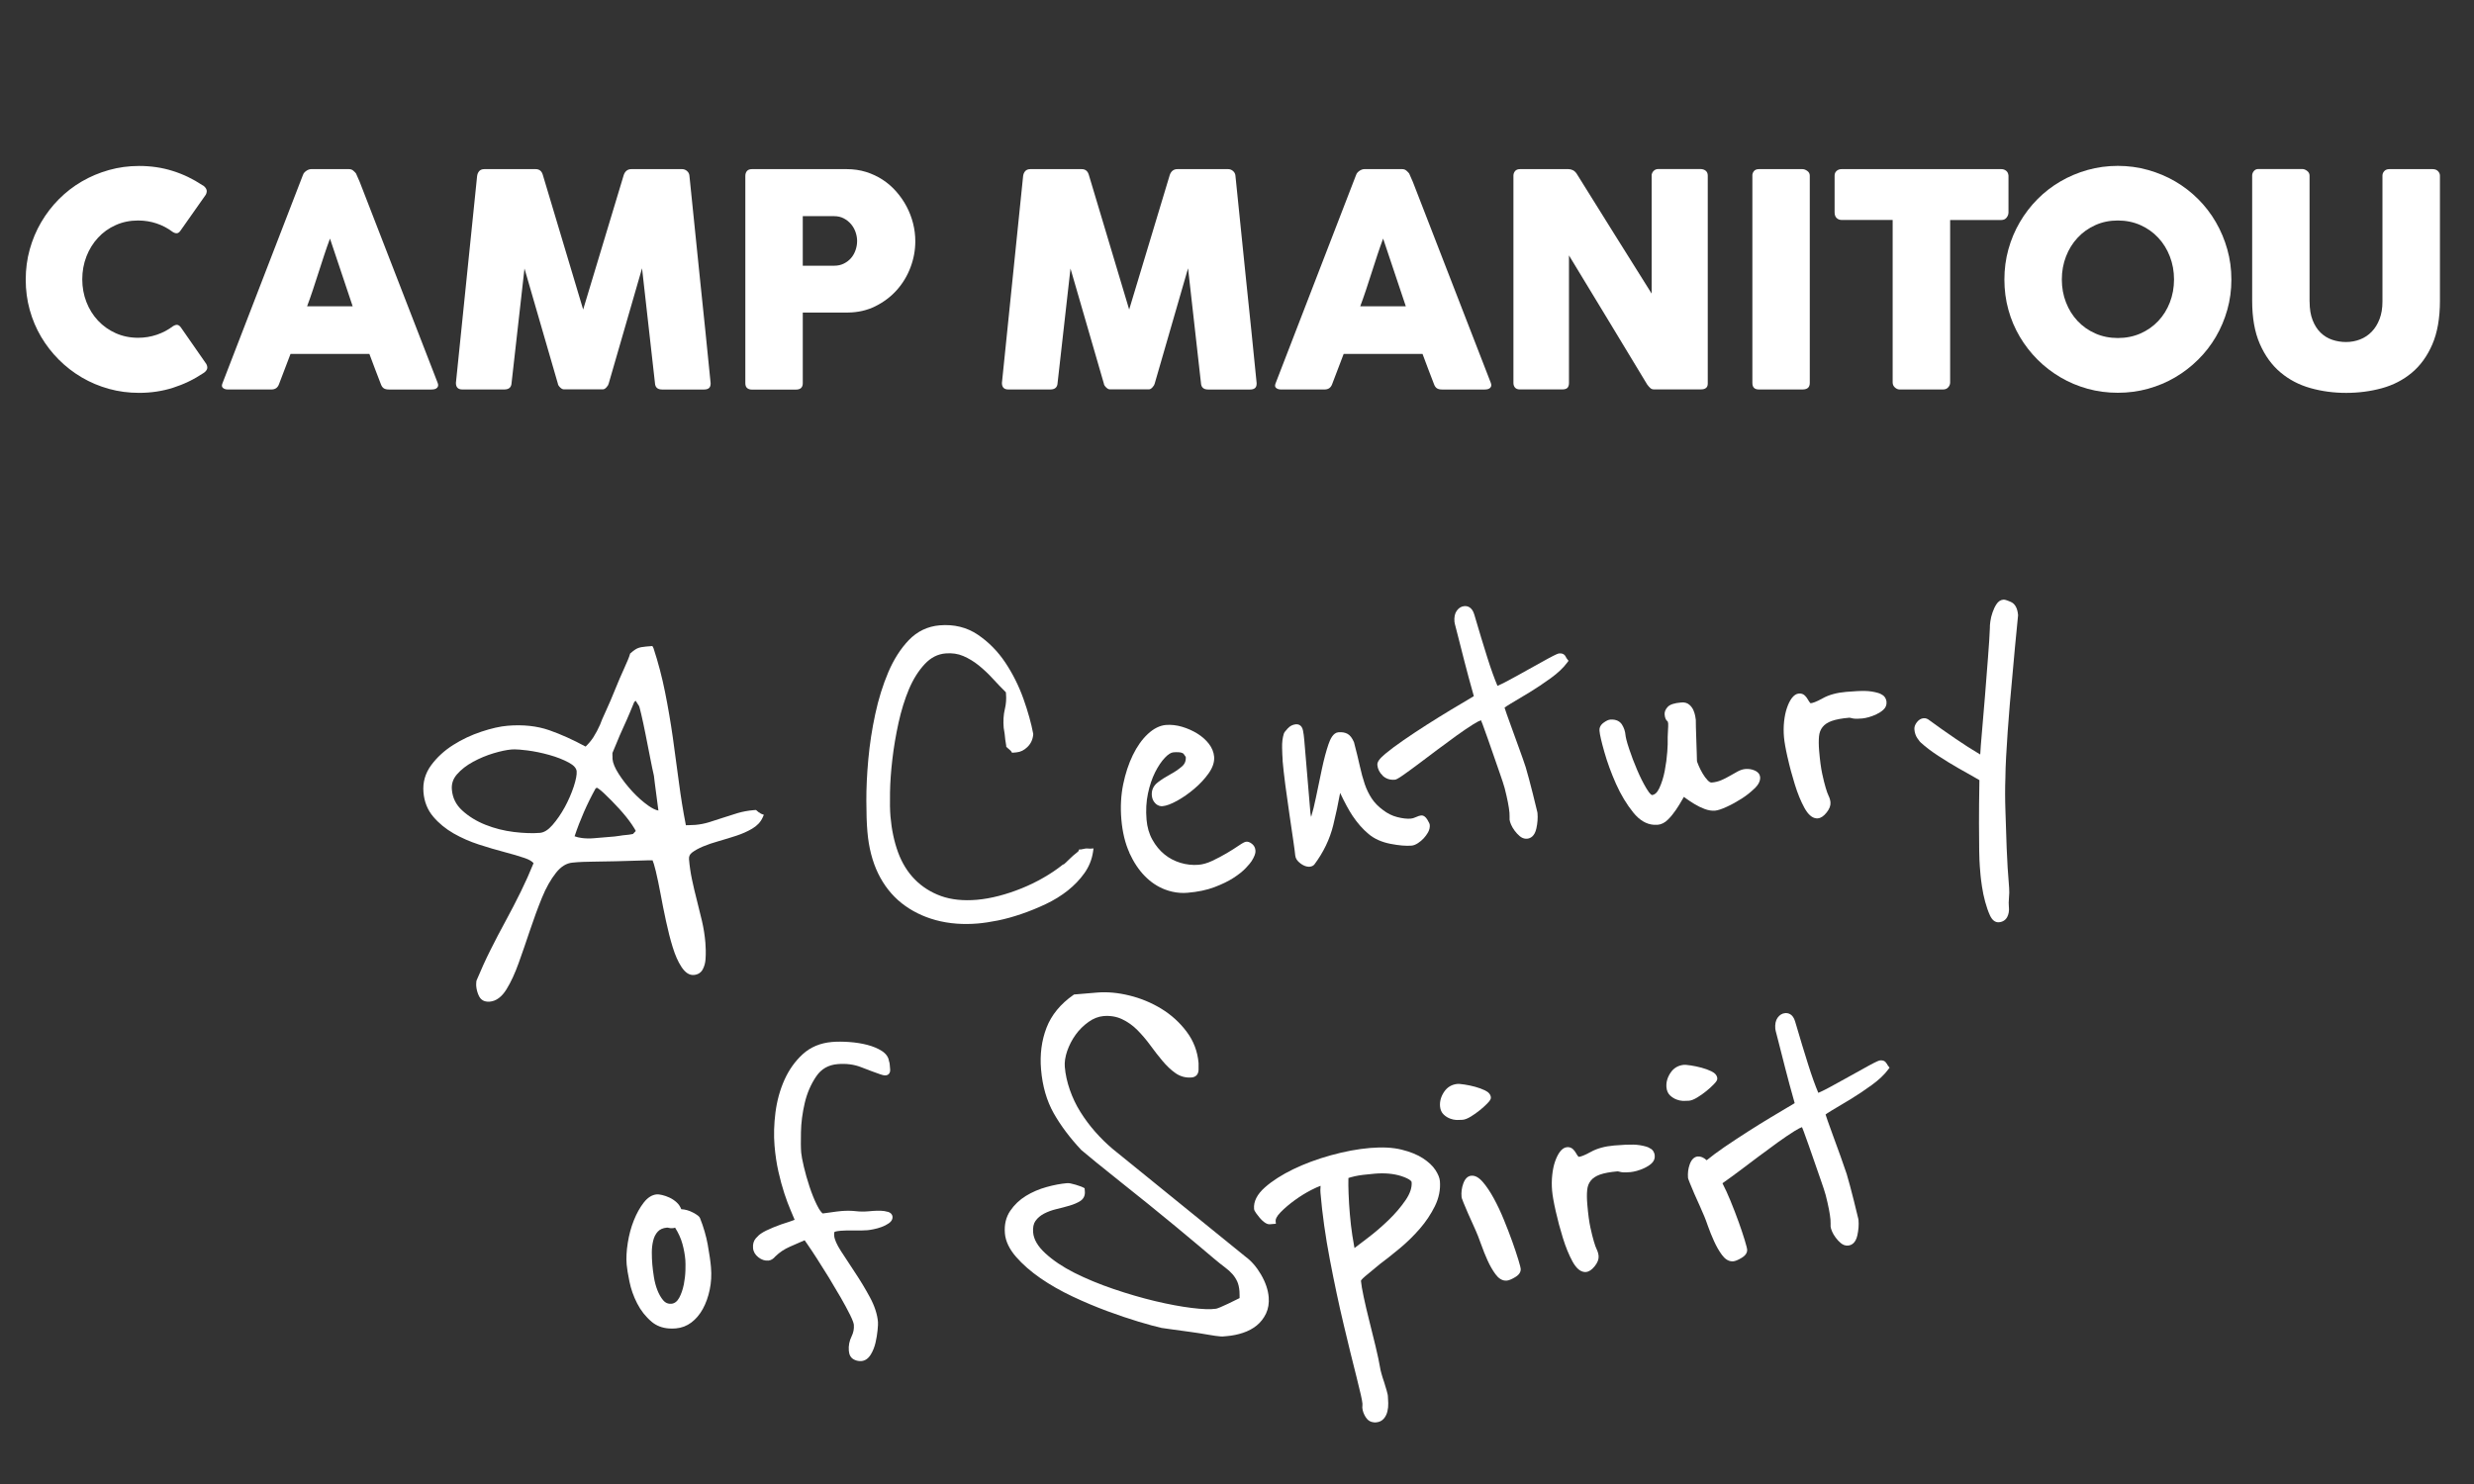 <?xml version="1.0" encoding="UTF-8"?>
<svg xmlns="http://www.w3.org/2000/svg" viewBox="0 0 600 360">
  <rect x="0" y="0" width="600" height="360" fill="#333333" stroke="none"/>
  <defs>
    <style>
      .cls-1 {
        fill: none;
      }

      .cls-2 {
        fill: #fff;
      }
    </style>
  </defs>
  <rect class="cls-1" width="600" height="360"/>
  <path class="cls-2" d="m215.28,293.97c-.49-.15-1.06-.24-1.7-.26-.62-.02-1.22,0-1.78.04l-1.23.1c-1.04.09-2.07.08-3.06-.04-1.08-.12-2.24-.13-3.43-.03-.7.06-1.57.17-2.64.33-.86.13-1.5.22-1.92.26-.28-.22-.76-.75-1.41-2.07-.65-1.31-1.25-2.81-1.79-4.45-.54-1.64-1.01-3.26-1.37-4.82-.36-1.54-.58-2.68-.64-3.4-.09-1.02-.11-2.69-.06-4.97.04-2.28.35-4.66.92-7.1.56-2.39,1.5-4.56,2.79-6.45,1.23-1.81,2.93-2.78,5.19-2.97,2.07-.17,3.98.07,5.68.74,1.86.73,3.38,1.29,4.62,1.72.17.07.37.13.62.19.29.07.54.09.74.08.41-.03.66-.23.79-.39.23-.27.32-.64.28-1.1l-.1-1.13c-.03-.36-.09-.63-.18-.84-.13-.98-.72-1.81-1.76-2.48h0c-.96-.61-2.14-1.1-3.5-1.46-1.33-.34-2.79-.58-4.35-.69-1.56-.11-2.99-.12-4.23-.01-2.8.24-5.18,1.23-7.07,2.95-1.85,1.69-3.35,3.79-4.45,6.25-1.09,2.44-1.82,5.11-2.18,7.94-.35,2.8-.43,5.49-.22,7.99.19,2.28.51,4.41.95,6.35.44,1.93.92,3.7,1.43,5.25.5,1.53,1.01,2.88,1.49,4,.42.98.76,1.78,1.01,2.41-.02,0-.04.01-.06.02-.41.14-.85.3-1.28.46-1.3.39-2.6.85-3.86,1.37-1.31.54-2.26,1.01-2.86,1.42-.45.28-.91.69-1.36,1.22-.53.62-.75,1.41-.67,2.35.07.88.51,1.63,1.28,2.24.76.61,1.59.88,2.45.81.6-.05,1.17-.4,1.69-1.02,1.01-.99,2.19-1.77,3.5-2.34,1.22-.52,2.42-1.05,3.59-1.57.15.2.37.52.7,1,.62.9,1.39,2.05,2.29,3.45.9,1.4,1.87,2.94,2.91,4.63,1.03,1.7,1.99,3.31,2.87,4.84.88,1.53,1.63,2.93,2.24,4.15.76,1.53.91,2.19.93,2.45.08.97-.1,1.88-.54,2.78-.55,1.11-.78,2.29-.68,3.5.08.99.47,1.68,1.14,2.07.43.25.9.39,1.39.43.18.01.35.01.54,0,.91-.08,1.67-.62,2.27-1.61.52-.85.9-1.82,1.14-2.87.23-.99.39-1.98.49-2.96.1-1,.13-1.65.1-2.04-.16-1.86-.81-3.87-1.95-5.98-1.1-2.04-2.3-4.03-3.57-5.94-1.26-1.88-2.42-3.65-3.48-5.31-1-1.56-1.55-2.81-1.62-3.71-.06-.69.07-.89.07-.89.02-.02.3-.2,1.52-.3.4-.03.88-.06,1.45-.07.57-.01,1.18-.01,1.82,0,.66.02,1.27.02,1.83,0,.57-.01,1.02-.03,1.38-.06.36-.03.86-.11,1.5-.24.64-.12,1.28-.31,1.92-.54.65-.24,1.23-.53,1.73-.88.83-.58.97-1.19.93-1.61-.04-.39-.26-.92-1.14-1.2Z"/>
  <path class="cls-2" d="m348.11,283.82h0c-.65-1-1.67-1.95-3.01-2.83-1.33-.87-3.07-1.58-5.17-2.1-2.1-.52-4.66-.66-7.63-.41-3,.25-6.21.85-9.55,1.78-3.33.92-6.4,2.07-9.13,3.39-2.75,1.34-5.05,2.81-6.83,4.38-1.91,1.68-2.8,3.44-2.65,5.22.02.3.18.61.53,1.1.26.37.55.73.85,1.09.33.4.7.75,1.09,1.04.5.38.94.54,1.35.51l1.47-.12-.06-.68c-.03-.37.15-1.03,1.21-2.12.97-.99,2.12-1.97,3.43-2.92s2.66-1.79,4.03-2.49c.89-.45,1.63-.79,2.23-1,0,.12,0,.23-.02.35-.04.52-.04.99,0,1.4.43,5.07,1.19,10.51,2.27,16.15,1.08,5.66,2.21,10.99,3.37,15.85,1.14,4.82,2.19,9.07,3.1,12.65.88,3.48,1.37,5.63,1.43,6.41.02.21,0,.33,0,.4-.03.2-.04.41-.03.62.07.78.35,1.57.84,2.33.48.75,1.17,1.17,2.01,1.23.16.01.33.01.5,0,.78-.06,1.41-.37,1.88-.92.41-.49.7-1.08.86-1.75.15-.62.22-1.29.2-2-.02-.65-.05-1.25-.09-1.77-.01-.14-.05-.41-.29-1.28-.17-.64-.38-1.33-.63-2.08-.25-.71-.45-1.36-.61-1.94-.13-.49-.21-.79-.24-.92-.31-1.82-.73-3.81-1.24-5.91-.52-2.14-1.03-4.21-1.54-6.24-.51-2.02-.95-3.9-1.31-5.61-.37-1.71-.59-3.04-.67-3.92,0-.01.09-.34,1.08-1.15.91-.75,2.07-1.71,3.45-2.86,1.48-1.1,3.12-2.4,4.89-3.87,1.78-1.48,3.41-3.08,4.86-4.76,1.47-1.69,2.69-3.53,3.65-5.46.98-1.99,1.39-4.04,1.22-6.09-.07-.79-.42-1.67-1.1-2.71Zm-7.22,7.31c-1.13,1.66-2.53,3.3-4.16,4.87-1.64,1.58-3.33,3.03-5.06,4.34-1.26.95-2.32,1.76-3.18,2.42-.17-.88-.34-1.9-.52-3.06-.25-1.62-.45-3.36-.6-5.14-.15-1.72-.25-3.4-.31-5.01-.06-1.41-.07-2.68-.04-3.78.31-.11.79-.25,1.57-.43,1.01-.23,2.62-.44,4.81-.62,2.43-.21,4.6,0,6.43.58,2.39.78,2.51,1.4,2.52,1.46.11,1.32-.38,2.79-1.45,4.36Z"/>
  <path class="cls-2" d="m305.83,309.2c-1.09-1.86-2.36-3.32-3.76-4.34l-32.28-26.19c-1.43-1.21-2.84-2.59-4.17-4.1-1.33-1.51-2.54-3.13-3.6-4.83-1.05-1.67-1.91-3.48-2.57-5.38-.65-1.87-1.06-3.73-1.21-5.53-.1-1.16.1-2.46.57-3.85.49-1.41,1.17-2.74,2.04-3.95.86-1.2,1.92-2.25,3.14-3.12,1.17-.84,2.39-1.31,3.61-1.42,1.64-.14,3.16.11,4.5.74,1.38.65,2.64,1.54,3.74,2.65,1.13,1.15,2.18,2.38,3.12,3.67.97,1.33,1.96,2.61,2.96,3.8,1.03,1.23,2.1,2.24,3.18,2.99,1.16.81,2.48,1.16,3.9,1.04,1.03-.09,1.64-.76,1.68-1.83.02-.76.02-1.31,0-1.67-.24-2.82-1.22-5.39-2.92-7.64-1.67-2.22-3.73-4.08-6.12-5.54-2.38-1.45-4.98-2.53-7.72-3.2-2.75-.68-5.38-.92-7.8-.72l-5.63.47-.15.1c-3.15,2.2-5.35,4.88-6.54,7.98-1.18,3.07-1.63,6.46-1.32,10.1.34,4.05,1.37,7.61,3.06,10.61,1.67,2.96,3.9,5.95,6.69,8.93.83.7,2.06,1.72,3.71,3.07,1.65,1.35,3.56,2.89,5.75,4.62,2.18,1.73,4.44,3.53,6.76,5.41,2.32,1.89,4.53,3.69,6.63,5.42,2.1,1.73,3.97,3.29,5.61,4.68l3.71,3.13c1.01.85,1.92,1.58,2.7,2.16.73.54,1.34,1.1,1.82,1.65.47.54.85,1.14,1.14,1.77.28.62.46,1.41.54,2.34.01.16.02.5.03,1.03,0,.25,0,.47,0,.65-.24.11-.53.26-.89.44-.61.31-1.24.61-1.88.92-.65.31-1.27.59-1.88.85-.76.33-1.03.37-1.13.38-1.28.19-3.24.12-5.82-.2-2.63-.32-5.61-.88-8.86-1.65-3.26-.78-6.67-1.77-10.13-2.95-3.45-1.17-6.64-2.5-9.49-3.93-2.81-1.42-5.19-3.02-7.07-4.76-1.8-1.66-2.78-3.35-2.92-5.02-.1-1.18.09-2.12.56-2.79.5-.72,1.2-1.31,2.07-1.77.92-.48,1.93-.85,2.99-1.1,1.13-.27,2.21-.55,3.22-.85,1.05-.31,1.92-.69,2.58-1.11.82-.53,1.21-1.34,1.12-2.36l-.06-.75-.33-.18c-.2-.11-.6-.29-1.84-.67-1-.3-1.63-.42-2.07-.38-1.55.13-3.24.45-5.02.95-1.8.5-3.47,1.22-4.97,2.14-1.53.94-2.82,2.16-3.81,3.63-1.03,1.52-1.46,3.35-1.29,5.45.16,1.91,1.08,3.84,2.72,5.72,1.58,1.81,3.57,3.55,5.91,5.17,2.33,1.61,4.95,3.1,7.79,4.44,2.84,1.34,5.66,2.52,8.38,3.53,2.71,1,5.26,1.86,7.58,2.56,2.37.71,4.2,1.21,5.63,1.53.35.06,1.19.18,2.53.36,1.33.19,2.77.38,4.32.59,1.54.21,3.03.44,4.49.7,1.25.22,2.21.36,2.95.41.16.01.31.02.45.02l1.14-.1c1.32-.11,2.62-.38,3.85-.79,1.27-.42,2.39-1.02,3.33-1.78.95-.77,1.71-1.75,2.26-2.9.55-1.17.77-2.51.65-3.97-.15-1.78-.78-3.63-1.87-5.49Z"/>
  <path class="cls-2" d="m457.53,258h0c-.15-.32-.55-.85-1.55-.76-.24.02-.65.13-2.7,1.24-1.41.76-2.97,1.63-4.69,2.6-1.72.97-3.36,1.87-4.94,2.72-1.29.69-2.13,1.09-2.67,1.31-.75-1.77-1.57-4.05-2.43-6.77-.95-3.01-2-6.45-3.19-10.53-.55-1.91-1.76-2.09-2.42-2.04-.73.06-1.35.44-1.84,1.13-.46.65-.65,1.56-.55,2.69,0,.11.02.28.79,3.2.5,1.91,1.03,4,1.6,6.28.64,2.52,1.42,5.39,2.31,8.54-2.17,1.29-4.08,2.42-5.72,3.41-1.8,1.08-3.72,2.27-5.69,3.53-1.98,1.27-3.89,2.53-5.68,3.75-1.68,1.16-3.11,2.22-4.25,3.16-.74-.67-1.45-.96-2.14-.91-.88.07-1.55.72-1.98,1.92-.37,1.02-.5,2.11-.41,3.26.01.11.02.21.49,1.38.29.73.64,1.58,1.06,2.53.42.94.86,1.92,1.32,2.94.45,1,.83,1.86,1.12,2.59.18.43.47,1.19.86,2.31.4,1.14.89,2.35,1.45,3.59.57,1.27,1.22,2.4,1.92,3.35.72.98,1.51,1.5,2.37,1.56.13,0,.25,0,.38,0,.49-.04,1.12-.3,1.97-.8,1-.58,1.47-1.29,1.4-2.09-.02-.2-.1-.63-.6-2.29-.37-1.22-.85-2.66-1.44-4.31-.59-1.65-1.28-3.43-2.03-5.26-.6-1.48-1.25-2.88-1.92-4.19.18-.12.38-.26.6-.42,1.03-.73,2.26-1.62,3.68-2.69,1.41-1.06,2.93-2.2,4.56-3.43,1.62-1.22,3.17-2.36,4.65-3.42,1.47-1.05,2.81-1.96,3.96-2.68.92-.57,1.49-.85,1.84-.97.08.2.21.5.39.97.88,2.4,1.66,4.62,2.36,6.66.6,1.75,1.19,3.47,1.79,5.15.58,1.63.98,2.87,1.2,3.67.66,2.59,1.05,4.61,1.17,5.99.03.34.04.65.03.92-.01.34,0,.59,0,.76.03.31.14.7.36,1.2.2.48.5.98.87,1.48.36.5.78.94,1.23,1.32.55.46,1.14.67,1.78.61.79-.07,1.82-.55,2.25-2.47.28-1.28.38-2.53.28-3.71,0-.1-.02-.2-.37-1.61-.23-.92-.49-1.96-.77-3.14-.29-1.18-.6-2.37-.92-3.55-.33-1.18-.59-2.13-.81-2.89-.41-1.25-.91-2.68-1.49-4.29-.59-1.6-1.15-3.15-1.69-4.64-.54-1.49-1.01-2.79-1.4-3.88-.33-.92-.48-1.39-.54-1.61.17-.14.57-.44,1.52-1,1.29-.75,2.8-1.65,4.52-2.7,1.71-1.05,3.45-2.2,5.16-3.45,1.74-1.27,3.09-2.54,4.01-3.8l.31-.42-.33-.41c-.13-.16-.25-.36-.37-.61Z"/>
  <path class="cls-2" d="m358.89,269.33c.68-.56,1.28-1.1,1.78-1.61.7-.72.93-1.1.9-1.5-.06-.7-.54-1.28-1.44-1.71h0c-.71-.34-1.51-.63-2.38-.87-.87-.23-1.73-.42-2.54-.54-1.13-.17-1.49-.17-1.69-.16-1.41.12-2.52.77-3.3,1.94-.75,1.12-1.08,2.3-.98,3.5.07.85.38,1.52.91,2.02.47.44,1.01.77,1.6.98.45.17.91.27,1.36.3.12,0,.24.01.37.01.51,0,.92-.02,1.23-.04.56-.05,1.23-.31,2.04-.81.73-.45,1.46-.96,2.15-1.53Z"/>
  <path class="cls-2" d="m413.8,264.7c.68-.55,1.28-1.09,1.78-1.61.71-.72.93-1.1.9-1.5-.06-.7-.54-1.28-1.44-1.71h0c-.7-.34-1.5-.63-2.38-.87-.91-.24-1.74-.42-2.54-.54-1.14-.17-1.5-.17-1.69-.16-1.41.12-2.52.77-3.3,1.94-.75,1.13-1.08,2.3-.98,3.5.07.85.38,1.53.91,2.02.48.44,1.01.77,1.6.98.45.17.91.27,1.36.3.12,0,.24.01.37.01.51,0,.92-.02,1.23-.04.56-.05,1.23-.31,2.04-.81.74-.45,1.46-.96,2.15-1.52Z"/>
  <path class="cls-2" d="m368.19,305.46c-.37-1.21-.85-2.66-1.44-4.31-.58-1.63-1.27-3.4-2.03-5.26-.76-1.87-1.58-3.6-2.43-5.16-.86-1.57-1.73-2.88-2.6-3.9-.99-1.17-1.92-1.69-2.84-1.62-.89.07-1.55.72-1.98,1.92-.37,1.02-.51,2.11-.41,3.24,0,.13.01.22.48,1.41.29.73.65,1.58,1.07,2.53.42.94.86,1.92,1.32,2.94.45,1,.83,1.86,1.12,2.6.18.43.47,1.2.86,2.3.39,1.12.88,2.33,1.45,3.6.58,1.28,1.22,2.4,1.92,3.35.72.98,1.51,1.5,2.37,1.56.12,0,.25,0,.38,0,.48-.04,1.13-.3,1.97-.8,1-.58,1.47-1.28,1.4-2.09-.02-.2-.1-.63-.6-2.29h0Z"/>
  <path class="cls-2" d="m400.37,278.69h0c-.42-.27-.78-.45-1.06-.52-1.06-.31-2.14-.48-3.2-.5-1.05-.03-2.56.04-4.62.21-2.25.19-4.16.71-5.67,1.55-1.68.93-2.49,1.16-2.88,1.2-.06,0-.1,0-.18-.09-.18-.21-.35-.46-.5-.74-.21-.38-.46-.72-.75-1-.39-.38-.9-.56-1.46-.51-.65.05-1.25.45-1.78,1.18-.44.61-.83,1.41-1.15,2.35-.32.93-.54,2.02-.67,3.24-.13,1.21-.14,2.49-.03,3.79.1,1.15.39,2.82.88,4.98.48,2.15,1.07,4.34,1.74,6.5.68,2.19,1.46,4.1,2.32,5.68.89,1.62,1.87,2.48,2.93,2.56.11,0,.22,0,.34,0,.72-.06,1.42-.52,2.13-1.41.69-.86,1-1.69.94-2.47-.05-.53-.2-1.07-.46-1.61-.21-.43-.45-1.08-.69-1.92-.26-.87-.54-2.01-.84-3.37-.3-1.36-.55-3.24-.75-5.59-.12-1.37-.13-2.56-.03-3.53.09-.9.37-1.63.87-2.26.49-.62,1.23-1.11,2.2-1.46,1.04-.37,2.47-.64,4.26-.79.06,0,.25,0,.66.12.3.09.89.2,2.51.06.41-.03.92-.14,1.57-.31.62-.17,1.24-.41,1.86-.7.63-.3,1.19-.66,1.66-1.08.58-.52.85-1.18.79-1.91-.08-.92-.54-1.4-.91-1.65Z"/>
  <path class="cls-2" d="m171.66,302.01c-.4-2.18-1.04-4.38-1.89-6.51-.13-.38-.68-.81-1.72-1.36-.96-.5-1.91-.76-2.83-.8-.24-.64-.61-1.19-1.11-1.65-.52-.48-1.1-.87-1.74-1.17-.63-.29-1.24-.5-1.81-.63-.59-.13-1-.18-1.28-.15-1.14.1-2.2.76-3.15,1.98-.93,1.19-1.74,2.65-2.41,4.33-.67,1.68-1.17,3.52-1.47,5.46-.31,1.94-.4,3.7-.27,5.24.08.93.3,2.32.67,4.11.36,1.81.99,3.6,1.87,5.32.88,1.73,2.07,3.24,3.54,4.48,1.13.95,2.53,1.49,4.18,1.61.54.04,1.1.03,1.69-.02,1.38-.12,2.64-.6,3.74-1.43,1.09-.82,2.03-1.93,2.78-3.29.74-1.35,1.31-2.92,1.67-4.66.37-1.74.47-3.57.31-5.44-.12-1.44-.38-3.22-.78-5.44Zm-5.84,9.66c-.24,1.19-.61,2.26-1.11,3.18-.49.89-1.12,1.36-1.91,1.43-.79.06-1.44-.21-1.97-.85-.55-.66-1.02-1.48-1.4-2.45-.38-.97-.66-2.03-.84-3.15-.18-1.12-.31-2.16-.39-3.08-.08-.91-.12-1.89-.12-2.92,0-1,.11-1.96.33-2.86.21-.88.58-1.61,1.11-2.19.51-.56,1.26-.89,2.23-.97.05,0,.1,0,.15,0,.11,0,.23.03.37.07.24.07.54.09.9.06.21-.02.39-.06.55-.13.83,1.31,1.42,2.64,1.78,3.94.37,1.35.61,2.68.71,3.93.04.51.05,1.34.02,2.47-.03,1.13-.17,2.32-.4,3.52Z"/>
  <path class="cls-2" d="m335.3,188.15c.8.76,1.79,1.09,2.96,1,.26-.02.65-.14,2.21-1.24,1.03-.73,2.26-1.62,3.68-2.69,1.41-1.06,2.93-2.2,4.56-3.43,1.62-1.22,3.17-2.36,4.65-3.42,1.46-1.04,2.79-1.95,3.96-2.68.92-.57,1.49-.85,1.85-.97.08.2.21.5.39.97.88,2.4,1.66,4.62,2.36,6.66.6,1.76,1.19,3.47,1.79,5.15.58,1.64.98,2.88,1.2,3.67.66,2.59,1.05,4.6,1.17,5.98.03.34.04.65.03.92-.02.34-.01.59,0,.77.03.31.15.7.36,1.2.21.48.5.98.87,1.48.37.5.78.94,1.23,1.32.44.37.92.58,1.42.62.12,0,.24,0,.36,0,.79-.07,1.82-.55,2.25-2.47.29-1.28.38-2.54.28-3.73,0-.07-.01-.17-.37-1.59-.23-.92-.49-1.96-.77-3.14-.29-1.18-.6-2.37-.92-3.55-.32-1.18-.59-2.13-.81-2.89-.41-1.25-.91-2.68-1.5-4.29-.59-1.6-1.15-3.15-1.68-4.64l-1.4-3.88c-.33-.93-.48-1.39-.54-1.61.17-.14.57-.44,1.52-1,1.29-.75,2.8-1.65,4.52-2.7,1.71-1.05,3.45-2.21,5.16-3.45,1.74-1.26,3.09-2.54,4.01-3.8l.31-.42-.33-.41c-.13-.17-.26-.37-.37-.61h0c-.15-.32-.56-.85-1.55-.77-.25.02-.64.13-2.7,1.24-1.4.76-2.97,1.63-4.69,2.6-1.71.97-3.36,1.87-4.94,2.72-1.13.61-2.03,1.05-2.66,1.31-.75-1.78-1.57-4.05-2.43-6.77-.96-3.02-2-6.47-3.19-10.53-.55-1.9-1.76-2.1-2.42-2.04-.73.06-1.35.44-1.84,1.13-.46.65-.65,1.56-.55,2.68,0,.11.02.28.79,3.21.5,1.91,1.03,4,1.6,6.28.64,2.52,1.42,5.39,2.31,8.54-2.17,1.29-4.08,2.42-5.72,3.41-1.76,1.06-3.68,2.25-5.69,3.53-1.99,1.27-3.9,2.54-5.67,3.76-1.75,1.21-3.23,2.31-4.39,3.28-1.41,1.17-1.98,1.98-1.93,2.7.08.99.52,1.86,1.3,2.6Z"/>
  <path class="cls-2" d="m184.1,197.13l-.76-.64-.66.05c-1.29.11-2.57.35-3.8.71-1.2.36-2.37.73-3.53,1.12-1.14.39-2.28.76-3.41,1.1-1.1.33-2.22.55-3.33.64-.32.03-.81.05-1.46.06-.32,0-.59.01-.81.02-.67-3.4-1.23-6.87-1.68-10.32-.48-3.66-.98-7.32-1.49-10.98-.52-3.65-1.15-7.34-1.88-10.98-.73-3.65-1.67-7.24-2.81-10.69l-.27-.5-1.57.13c-.82.07-1.45.19-1.93.38-.49.19-1.06.59-1.75,1.2l-.15.13-.05.19c-.18.65-.65,1.78-1.37,3.36-.75,1.64-1.5,3.38-2.23,5.2-.72,1.8-1.46,3.53-2.2,5.13-.77,1.66-1.24,2.77-1.43,3.35-.48,1.09-1.03,2.13-1.63,3.07-.52.8-1.15,1.55-1.88,2.25-3.04-1.65-5.99-2.98-8.79-3.96-2.98-1.04-6.4-1.41-10.15-1.09-1.79.15-3.93.63-6.35,1.44-2.41.8-4.71,1.88-6.82,3.22-2.14,1.35-3.93,3-5.33,4.89-1.45,1.97-2.09,4.19-1.88,6.6.19,2.31,1,4.3,2.39,5.93,1.35,1.59,3.01,2.94,4.92,4.04,1.89,1.08,3.96,1.99,6.15,2.7,2.16.7,4.24,1.31,6.18,1.82,1.91.5,3.57.99,4.93,1.46,1.02.35,1.74.77,2.13,1.23-.93,2.3-1.96,4.61-3.08,6.89-1.16,2.36-2.39,4.74-3.67,7.09-1.29,2.36-2.53,4.74-3.7,7.08-1.19,2.38-2.32,4.86-3.37,7.39l-.05.2c-.05.54-.06.91-.04,1.13.08.93.32,1.78.71,2.54.29.56.87,1.2,1.99,1.28.18.01.37.01.58,0,1.56-.13,2.93-1.15,4.08-3.02,1.05-1.71,2.04-3.85,2.94-6.36.89-2.48,1.8-5.12,2.74-7.94.94-2.8,1.91-5.45,2.91-7.9.98-2.41,2.13-4.44,3.41-6.05,1.22-1.53,2.53-2.33,4.02-2.46l1.25-.11c.64-.05,1.82-.09,3.6-.12,1.77-.02,3.63-.05,5.61-.1,1.98-.04,3.87-.09,5.67-.16,1.46-.05,2.55-.08,3.26-.07.18.42.44,1.19.78,2.61.38,1.59.77,3.45,1.16,5.54.39,2.11.83,4.33,1.32,6.59.49,2.29,1.03,4.41,1.61,6.29.59,1.94,1.3,3.55,2.11,4.79.92,1.42,1.93,2.09,3.04,2,.98-.08,1.73-.56,2.16-1.38.37-.69.59-1.48.66-2.33.06-.77.08-1.56.06-2.35-.02-.77-.05-1.37-.09-1.79-.15-1.77-.43-3.54-.83-5.26-.4-1.69-.81-3.39-1.25-5.08-.43-1.65-.82-3.32-1.17-4.98-.34-1.61-.58-3.25-.72-4.9-.06-.68.18-1.2.74-1.63.7-.53,1.6-1.03,2.68-1.48,1.1-.46,2.39-.9,3.85-1.31,1.5-.43,2.94-.87,4.27-1.31,1.39-.46,2.66-1.03,3.78-1.69,1.2-.71,2.06-1.62,2.54-2.71l.29-.65-.67-.26s-.17-.08-.47-.33Zm-29.92,4.47l-.67.71c-.12.02-.28.05-.48.09-.35.07-.76.12-1.23.16-.52.04-1.04.11-1.55.2-.47.08-.87.13-1.19.16l-5.13.43c-.95.08-1.9.06-2.82-.06-.65-.08-1.25-.23-1.76-.42.67-2.01,1.43-3.98,2.26-5.87h0c.86-1.96,1.81-3.89,2.84-5.74.12-.05.22-.11.3-.17.21.09.73.4,1.79,1.4,1.17,1.1,2.39,2.34,3.62,3.69,1.22,1.34,2.27,2.64,3.11,3.88.6.88.83,1.33.93,1.55Zm-5.65-18.19h0c0-.32,0-.57,0-.75.22-.48.55-1.26.99-2.37.48-1.2,1.02-2.46,1.62-3.76.61-1.32,1.16-2.57,1.65-3.75.46-1.1.79-1.92,1.01-2.44.08-.08.19-.2.35-.36l.85,1.32c.04.11.18.52.52,1.98.33,1.4.67,3,1.03,4.81.36,1.82.73,3.68,1.1,5.58.37,1.91.69,3.45.94,4.51.04.43.11,1.06.23,1.91.11.83.23,1.74.36,2.74.13,1,.24,1.92.36,2.75.05.4.1.75.14,1.05-.7-.13-1.51-.53-2.42-1.17-1.34-.94-2.65-2.11-3.91-3.47-1.27-1.38-2.39-2.82-3.32-4.28-.9-1.41-1.4-2.62-1.48-3.59,0-.08,0-.31,0-.69Zm-22.66-1.58c.58.04,1.24.11,1.99.21,1.73.22,3.54.59,5.35,1.1,1.8.5,3.4,1.13,4.75,1.86,1.19.64,1.82,1.35,1.89,2.1.07.82-.17,2.07-.7,3.7-.56,1.69-1.29,3.37-2.17,4.99-.89,1.63-1.9,3.1-3,4.36-1.02,1.17-2.04,1.81-3.02,1.89-1.78.15-3.9.08-6.31-.21-2.4-.29-4.73-.88-6.91-1.75-2.17-.86-4.07-2.03-5.64-3.47-1.52-1.39-2.34-3.05-2.51-5.06-.12-1.41.29-2.62,1.24-3.71h0c1.01-1.16,2.32-2.18,3.89-3.03,1.6-.87,3.28-1.57,4.98-2.08,1.71-.51,3.18-.82,4.38-.92.45-.04,1.05-.03,1.8.03Z"/>
  <path class="cls-2" d="m273.9,206.9c1.04,2.27,2.3,4.16,3.75,5.63,1.46,1.49,3.11,2.58,4.9,3.26,1.18.45,2.38.71,3.57.8.62.05,1.24.04,1.86-.01,2.51-.21,4.71-.67,6.55-1.37,1.81-.69,3.37-1.44,4.62-2.25,1.25-.81,2.25-1.6,2.98-2.38.74-.79,1.19-1.32,1.41-1.68.69-1.1.99-1.91.94-2.52-.03-.4-.12-.71-.22-.88-.14-.33-.41-.64-.79-.91-.42-.3-.82-.43-1.21-.4-.31.02-.75.2-1.89.98-.8.55-1.76,1.15-2.85,1.8-1.08.64-2.26,1.26-3.5,1.85-1.18.56-2.3.88-3.34.97-1.48.12-2.96-.04-4.4-.48-1.45-.44-2.76-1.13-3.89-2.06-1.14-.93-2.12-2.12-2.91-3.54-.79-1.41-1.27-3.06-1.42-4.89-.19-2.24-.07-4.36.34-6.31.41-1.95,1-3.69,1.74-5.17.74-1.46,1.54-2.65,2.39-3.54.76-.8,1.46-1.25,2.03-1.29,1.93-.16,2.39.24,2.49.37.43.57.52.78.52.73.08.96-.22,1.72-.93,2.33-.84.72-1.78,1.36-2.81,1.91-1.11.6-2.13,1.25-3.03,1.94-1.07.82-1.56,1.89-1.46,3.18.07.76.34,1.39.82,1.88.64.67,1.32.76,1.78.72.92-.08,2.08-.51,3.55-1.32,1.39-.77,2.79-1.74,4.15-2.9,1.37-1.16,2.54-2.42,3.47-3.73,1-1.41,1.45-2.77,1.34-4.05-.09-1.09-.52-2.15-1.27-3.13-.73-.94-1.67-1.78-2.8-2.48-1.12-.69-2.35-1.24-3.67-1.64-1.35-.4-2.68-.55-3.95-.45-1.49.13-2.98.87-4.41,2.21-1.38,1.29-2.6,3.01-3.62,5.11-1.01,2.08-1.8,4.47-2.34,7.11-.54,2.64-.69,5.49-.44,8.45.26,3.12.93,5.86,1.96,8.12Z"/>
  <path class="cls-2" d="m433.54,183.78c.48,2.16,1.07,4.34,1.74,6.5.68,2.2,1.46,4.11,2.32,5.68.89,1.62,1.87,2.48,2.92,2.56.11,0,.23,0,.34,0,.73-.06,1.42-.52,2.13-1.41.7-.88,1-1.68.94-2.47-.05-.53-.2-1.07-.47-1.61-.21-.44-.45-1.08-.69-1.92-.26-.86-.54-2-.84-3.37-.3-1.36-.55-3.24-.75-5.59-.12-1.37-.12-2.56-.03-3.53.09-.9.37-1.64.87-2.26.49-.62,1.23-1.11,2.2-1.46,1.04-.37,2.47-.64,4.26-.79.06,0,.24,0,.65.12.3.09.89.2,2.51.06.42-.03.93-.14,1.57-.31.62-.17,1.25-.41,1.86-.7.64-.3,1.19-.66,1.66-1.08.58-.51.85-1.17.79-1.91-.08-.92-.54-1.4-.91-1.65h0c-.43-.28-.78-.45-1.06-.52-1.06-.31-2.13-.48-3.2-.5-1.04-.03-2.59.05-4.62.22-2.25.19-4.16.71-5.67,1.55-1.67.93-2.49,1.16-2.89,1.2-.06,0-.1,0-.18-.09-.18-.21-.35-.46-.5-.74-.21-.38-.46-.72-.75-1.01-.39-.38-.89-.56-1.46-.51-.65.05-1.25.45-1.78,1.18-.44.61-.83,1.41-1.14,2.35-.32.93-.54,1.99-.68,3.24-.13,1.22-.14,2.49-.03,3.79.1,1.15.39,2.82.88,4.98Z"/>
  <path class="cls-2" d="m311.05,184.44c.13,1.56.36,3.58.67,6,.32,2.42.65,4.8,1,7.14.35,2.33.66,4.45.93,6.34.27,1.87.43,3.07.47,3.58.06.73.5,1.4,1.3,1.98.64.47,1.26.73,1.85.77.12,0,.24,0,.36,0,.48-.04.86-.22,1.14-.55,2.2-2.94,3.74-6.15,4.57-9.52.64-2.59,1.19-5.22,1.67-7.83,1.12,2.37,2.14,4.25,3.03,5.58,1.15,1.72,2.45,3.2,3.87,4.39,1.38,1.16,3.15,1.96,5.29,2.38,2.07.4,3.79.55,5.12.44.49-.04,1.01-.24,1.57-.61.51-.33.97-.72,1.39-1.17.41-.45.77-.94,1.06-1.46.32-.59.46-1.19.41-1.77-.02-.23-.13-.53-.57-1.27h0c-.45-.74-.96-1.09-1.54-1.04-.31.03-.73.16-1.32.43-.43.2-.83.31-1.2.34-.89.07-1.98-.05-3.24-.37-1.24-.31-2.4-.89-3.47-1.72-1.13-.82-2.05-1.76-2.73-2.79-.69-1.05-1.26-2.21-1.69-3.47-.44-1.28-.84-2.76-1.2-4.38-.37-1.68-.84-3.6-1.42-5.81-.44-1.02-.95-1.69-1.57-2.03-.59-.33-1.33-.45-2.21-.38-1.3.11-2,1.72-2.41,2.92-.55,1.6-1.07,3.57-1.56,5.84-.49,2.26-.98,4.63-1.49,7.12-.34,1.69-.73,3.25-1.15,4.65-.1-.42-.16-.77-.18-1.02l-1.49-17.67c-.07-.83-.17-1.61-.31-2.3-.3-1.48-1.39-1.51-1.71-1.48-.77.07-1.45.41-2.01,1.03-.67.72-.83.99-.91,1.22-.32,1-.47,2.16-.43,3.47.03,1.23.07,2.25.14,3.02Z"/>
  <path class="cls-2" d="m265.23,205.82l-.85.05c-.07,0-.2,0-.4-.02-.3-.03-.55-.03-.74,0-.1,0-.32.05-.66.13-.23.05-.39.09-.46.09h-.41s-.16.4-.16.4c0,0-.09.15-.55.49-.47.36-.93.75-1.35,1.17-.43.41-.83.8-1.22,1.17-.32.3-.46.39-.44.39l-.19.02-.16.13c-1.39,1.11-2.95,2.15-4.63,3.11-1.69.97-3.46,1.83-5.25,2.55-1.8.73-3.65,1.35-5.5,1.83-1.84.48-3.64.8-5.35.95-3.31.28-6.23-.03-8.68-.91-2.45-.88-4.58-2.23-6.34-4.01-1.76-1.78-3.13-4-4.08-6.58-.96-2.62-1.58-5.56-1.85-8.74-.12-1.39-.16-3.33-.11-5.78.04-2.46.23-5.17.57-8.05.33-2.89.84-5.88,1.5-8.89.66-2.98,1.51-5.73,2.54-8.17,1.02-2.4,2.3-4.44,3.82-6.06,1.47-1.57,3.13-2.42,5.06-2.58,1.55-.13,2.98.08,4.27.63,1.33.57,2.59,1.34,3.76,2.28,1.19.96,2.34,2.05,3.42,3.23,1.05,1.15,2.11,2.25,3.16,3.29l.03.38c.11,1.25.01,2.5-.28,3.71-.33,1.35-.42,2.88-.28,4.53.01.18.06.48.14.88.07.35.12.76.16,1.23.04.53.11.99.18,1.38.07.35.11.63.13.86l.02.28.76.65c.3.25.39.39.42.42l.22.35,1.04-.09c1-.08,1.91-.53,2.72-1.34.81-.8,1.27-1.81,1.37-2.99v-.09s0-.09,0-.09c-.47-2.5-1.26-5.36-2.37-8.48-1.12-3.14-2.6-6.1-4.4-8.8-1.82-2.73-4.07-5-6.67-6.76-2.66-1.8-5.78-2.56-9.26-2.27-2.91.25-5.42,1.45-7.47,3.58-1.98,2.07-3.66,4.69-4.98,7.8-1.31,3.09-2.38,6.5-3.16,10.16-.79,3.64-1.35,7.33-1.68,10.94-.33,3.6-.49,6.99-.48,10.06,0,3.07.09,5.61.26,7.54.32,3.82,1.2,7.22,2.6,10.11,1.41,2.9,3.33,5.33,5.7,7.21,2.36,1.87,5.15,3.26,8.27,4.11,1.62.44,3.33.73,5.11.86,1.64.12,3.34.11,5.09-.04,1.42-.12,3.06-.37,4.87-.73,1.79-.36,3.7-.89,5.69-1.57,1.97-.67,3.96-1.48,5.93-2.41,1.98-.94,3.78-2.05,5.35-3.3,1.57-1.25,2.92-2.66,4.01-4.19,1.11-1.56,1.82-3.3,2.1-5.19l.12-.84Z"/>
  <path class="cls-2" d="m425.5,191.31c.99-.98,1.44-1.89,1.37-2.79-.04-.49-.31-1.17-1.35-1.62-.69-.3-1.43-.41-2.21-.35-.62.05-1.26.26-1.91.61-.58.31-1.21.67-1.9,1.07-.66.39-1.36.74-2.09,1.05-.68.29-1.44.48-2.27.55-.12,0-.46.04-.97-.51-.45-.48-.87-1.04-1.24-1.67-.38-.65-.71-1.3-.98-1.93-.37-.85-.39-1.08-.4-1.1-.02-.22-.03-.84-.05-1.86-.02-1.06-.05-2.17-.11-3.34-.06-1.15-.09-2.2-.1-3.17v-.19c0-.89-.02-1.38-.02-1.44-.01-.16-.06-.46-.14-.9-.08-.46-.23-.93-.43-1.41-.23-.53-.57-.99-1.01-1.36-.5-.43-1.16-.61-1.94-.54-1.7.14-2.75.49-3.3,1.08-.55.59-.8,1.22-.74,1.86.07.82.31,1.36.72,1.65,0,0,.1.1.14.53.01.14.01.38,0,.72,0,.37-.03.76-.06,1.2-.04.47-.06.92-.06,1.35,0,.45,0,.72,0,.8.03.41,0,1.34-.1,2.78-.1,1.43-.3,2.97-.61,4.59-.3,1.58-.75,3-1.32,4.23-.5,1.06-1.09,1.61-1.79,1.67,0,0-.43-.07-1.33-1.59-.77-1.28-1.53-2.8-2.26-4.51-.74-1.71-1.38-3.42-1.93-5.07-.67-2.01-.85-2.94-.89-3.37-.08-.93-.37-1.79-.86-2.56-.4-.62-1.22-1.33-2.85-1.2-.43.04-.94.27-1.59.74-.92.66-1.06,1.44-1.01,1.97.08.95.47,2.64,1.18,5.15.7,2.47,1.64,5.05,2.81,7.69,1.18,2.65,2.6,5.01,4.22,7.01,1.49,1.84,3.15,2.83,4.96,2.96.3.02.61.02.92,0,.91-.08,1.76-.5,2.53-1.28.69-.68,1.33-1.47,1.92-2.34.59-.87,1.07-1.65,1.47-2.37.18-.33.33-.58.45-.78.15.11.33.24.53.38.57.41,1.24.86,2.01,1.33.79.48,1.62.89,2.47,1.21.9.34,1.76.48,2.53.42.68-.06,1.64-.37,2.91-.96,1.22-.56,2.42-1.23,3.58-1.97,1.17-.75,2.2-1.57,3.06-2.42Z"/>
  <path class="cls-2" d="m487.2,220.15c-.07-.78-.06-1.58.02-2.36.08-.87.1-1.67.04-2.38-.28-3.3-.48-6.57-.6-9.71-.08-2.77-.18-5.69-.29-8.76-.11-3.02-.11-5.77-.02-8.19.02-1.58.07-3.34.18-5.22.1-1.92.23-3.95.38-6.1.16-2.15.33-4.34.51-6.57.19-2.23.38-4.36.58-6.41.42-4.84.9-9.92,1.43-15.22-.14-1.68-.73-2.76-1.75-3.21h0c-1.17-.52-1.57-.57-1.84-.55-.67.06-1.23.44-1.68,1.14-.37.57-.67,1.21-.93,1.97-.26.74-.44,1.48-.53,2.2-.1.74-.13,1.27-.11,1.54-.07,1.79-.22,4.16-.46,7.22l-.73,9.35c-.25,3.21-.51,6.22-.76,9.01-.19,2.11-.32,3.83-.39,5.13-1.97-1.16-3.98-2.44-5.99-3.83-2.4-1.64-4.53-3.14-6.29-4.44-.47-.39-.95-.57-1.43-.53-.64.05-1.2.38-1.66.98-.44.58-.64,1.15-.6,1.7.07.87.32,1.6.73,2.19.5.73.73.97.86,1.07,1.16,1.05,2.58,2.13,4.24,3.21,1.62,1.06,3.23,2.05,4.79,2.94,1.54.89,2.85,1.62,3.91,2.21.69.38,1.06.6,1.24.72-.07,4.29-.11,7.8-.1,10.44,0,2.75.02,4.96.05,6.65.03,1.68.08,2.98.15,3.86l.18,2.18c.04.53.16,1.42.34,2.66.18,1.23.44,2.49.78,3.73.34,1.24.72,2.34,1.15,3.28.58,1.27,1.32,1.64,1.92,1.68.1,0,.19,0,.28,0,.9-.08,1.59-.52,1.99-1.27.35-.67.49-1.45.42-2.32Z"/>
  <g>
    <path class="cls-2" d="m49.12,44.92c.41.24.71.55.9.94.19.38.16.84-.11,1.37l-6.08,8.64c-.26.41-.55.64-.85.7-.3.06-.67-.04-1.1-.31-1.18-.89-2.47-1.57-3.89-2.05-1.42-.48-2.92-.72-4.5-.72-1.97,0-3.78.37-5.44,1.12-1.66.74-3.08,1.76-4.28,3.06-1.2,1.3-2.14,2.81-2.81,4.54-.67,1.73-1.01,3.58-1.01,5.54s.34,3.81,1.01,5.53c.67,1.72,1.61,3.22,2.81,4.5,1.2,1.28,2.63,2.3,4.28,3.04,1.66.74,3.47,1.12,5.44,1.12,1.58,0,3.1-.25,4.54-.74s2.75-1.18,3.92-2.07c.43-.26.79-.37,1.08-.32.29.05.58.26.86.65l6.16,8.86c.26.53.3.97.11,1.33-.19.36-.49.66-.9.9-2.26,1.51-4.69,2.68-7.29,3.51-2.6.83-5.35,1.24-8.23,1.24-2.54,0-4.99-.32-7.33-.97-2.34-.65-4.53-1.57-6.57-2.77-2.04-1.2-3.89-2.63-5.56-4.3-1.67-1.67-3.1-3.52-4.3-5.54-1.2-2.03-2.12-4.21-2.77-6.55-.65-2.34-.97-4.78-.97-7.33s.32-4.99.97-7.33,1.57-4.54,2.77-6.59c1.2-2.05,2.63-3.92,4.3-5.6,1.67-1.68,3.52-3.11,5.56-4.3,2.04-1.19,4.23-2.11,6.57-2.77,2.34-.66,4.78-.99,7.33-.99,2.88,0,5.6.4,8.15,1.21,2.56.8,4.96,1.96,7.22,3.47Z"/>
    <path class="cls-2" d="m73.49,42.44c.02-.14.1-.3.23-.47.13-.17.29-.32.49-.47.19-.14.4-.26.61-.34.22-.08.42-.13.61-.13h9.22c.41,0,.76.13,1.04.38.29.25.5.47.65.67l.9,2.05,18.9,48.74c.19.48.16.87-.11,1.17-.26.3-.72.45-1.37.45h-10.33c-.55,0-.98-.1-1.28-.31-.3-.2-.53-.55-.7-1.03-.48-1.22-.95-2.44-1.4-3.65-.46-1.21-.91-2.43-1.37-3.65h-19.12c-.46,1.22-.92,2.44-1.39,3.65-.47,1.21-.93,2.43-1.39,3.65-.31.89-.92,1.33-1.84,1.33h-10.62c-.46,0-.83-.12-1.13-.36-.3-.24-.35-.6-.16-1.08l19.55-50.62Zm6.55,15.41c-.46,1.22-.92,2.54-1.39,3.96-.47,1.42-.93,2.84-1.39,4.28-.46,1.44-.92,2.86-1.39,4.27-.47,1.4-.93,2.72-1.39,3.94h11.05l-5.51-16.45Z"/>
    <path class="cls-2" d="m115.73,42.62c.05-.43.22-.8.5-1.12.29-.31.7-.47,1.22-.47h12.46c.89,0,1.46.46,1.73,1.37l9.79,32.69,9.86-32.69c.34-.91.95-1.37,1.84-1.37h12.31c.43,0,.82.15,1.17.45.35.3.55.68.59,1.13.84,8.45,1.7,16.83,2.57,25.15.88,8.32,1.73,16.7,2.57,25.15v.18c0,.94-.53,1.4-1.58,1.4h-10.19c-1.1,0-1.68-.53-1.73-1.58l-3.13-27.83-8.1,28.01c-.05.24-.22.53-.52.86-.3.34-.59.5-.88.5h-9.47c-.29,0-.59-.16-.92-.49-.32-.32-.5-.62-.52-.88l-8.1-27.94-3.13,27.76c-.05,1.06-.64,1.58-1.76,1.58h-10.19c-1.03,0-1.55-.53-1.55-1.58l5.15-50.29Z"/>
    <path class="cls-2" d="m180.76,42.69c0-.5.13-.91.4-1.21s.66-.45,1.19-.45h23c1.66,0,3.22.23,4.68.68,1.46.46,2.81,1.09,4.03,1.89s2.33,1.76,3.31,2.88c.98,1.12,1.82,2.32,2.5,3.62s1.21,2.66,1.57,4.09.54,2.87.54,4.34c0,2.16-.39,4.27-1.17,6.34-.78,2.06-1.89,3.9-3.33,5.51-1.44,1.61-3.17,2.91-5.18,3.91s-4.25,1.51-6.7,1.53h-10.91v17.14c0,1.03-.55,1.55-1.66,1.55h-10.69c-.48,0-.86-.13-1.15-.38s-.43-.64-.43-1.17v-50.26Zm27.11,15.77c0-.72-.13-1.44-.38-2.16-.25-.72-.62-1.36-1.1-1.93-.48-.56-1.06-1.03-1.75-1.39-.68-.36-1.46-.54-2.32-.54h-7.63v12.02h7.63c.86,0,1.64-.17,2.34-.52.7-.35,1.28-.8,1.75-1.35.47-.55.83-1.19,1.08-1.91.25-.72.38-1.46.38-2.23Z"/>
    <path class="cls-2" d="m248.15,42.62c.05-.43.22-.8.5-1.12.29-.31.7-.47,1.22-.47h12.46c.89,0,1.46.46,1.73,1.37l9.79,32.69,9.86-32.69c.34-.91.95-1.37,1.84-1.37h12.31c.43,0,.82.15,1.17.45s.55.68.59,1.13c.84,8.45,1.7,16.83,2.57,25.15.88,8.32,1.73,16.7,2.57,25.15v.18c0,.94-.53,1.4-1.58,1.4h-10.19c-1.1,0-1.68-.53-1.73-1.58l-3.13-27.83-8.1,28.01c-.05.24-.22.53-.52.86-.3.34-.59.5-.88.5h-9.47c-.29,0-.59-.16-.92-.49-.32-.32-.5-.62-.52-.88l-8.1-27.94-3.13,27.76c-.05,1.06-.64,1.58-1.76,1.58h-10.19c-1.03,0-1.55-.53-1.55-1.58l5.15-50.29Z"/>
    <path class="cls-2" d="m328.9,42.44c.02-.14.1-.3.23-.47.13-.17.29-.32.49-.47.19-.14.4-.26.61-.34s.42-.13.61-.13h9.22c.41,0,.76.13,1.04.38s.5.47.65.67l.9,2.05,18.9,48.74c.19.48.16.87-.11,1.17-.26.3-.72.45-1.37.45h-10.33c-.55,0-.98-.1-1.28-.31-.3-.2-.53-.55-.7-1.03-.48-1.22-.95-2.44-1.4-3.65-.46-1.21-.91-2.43-1.37-3.65h-19.12c-.46,1.22-.92,2.44-1.39,3.65-.47,1.21-.93,2.43-1.39,3.65-.31.89-.92,1.33-1.84,1.33h-10.62c-.46,0-.83-.12-1.13-.36-.3-.24-.35-.6-.16-1.08l19.55-50.62Zm6.55,15.41c-.46,1.22-.92,2.54-1.39,3.96-.47,1.42-.93,2.84-1.39,4.28-.46,1.44-.92,2.86-1.39,4.27-.47,1.4-.93,2.72-1.39,3.94h11.05l-5.51-16.45Z"/>
    <path class="cls-2" d="m367.04,42.62c0-.43.13-.8.4-1.12.26-.31.66-.47,1.19-.47h11.77c.34,0,.68.08,1.04.25.36.17.67.46.94.86,3.05,4.92,6.07,9.77,9.07,14.54,3,4.78,6.04,9.62,9.11,14.54v-28.84c.1-.43.29-.77.58-1.01s.62-.36,1.01-.36h10.26c.5,0,.92.14,1.26.41.34.28.5.67.5,1.17v50.47c0,.48-.14.83-.43,1.06-.29.23-.68.34-1.19.34h-11.48c-.31,0-.59-.11-.83-.32s-.49-.5-.76-.86c-3.19-5.28-6.35-10.5-9.47-15.66-3.12-5.16-6.29-10.38-9.5-15.66v30.92c0,.53-.12.92-.36,1.19-.24.26-.67.4-1.3.4h-10.22c-.55,0-.95-.15-1.21-.45-.25-.3-.38-.67-.38-1.1v-50.33Z"/>
    <path class="cls-2" d="m424.98,42.62c0-.43.13-.8.4-1.12.26-.31.66-.47,1.19-.47h10.58c.36,0,.74.14,1.15.43s.61.67.61,1.15v50.29c0,1.06-.59,1.58-1.76,1.58h-10.58c-1.06,0-1.58-.53-1.58-1.58v-50.29Z"/>
    <path class="cls-2" d="m444.93,42.61c0-.48.16-.86.49-1.15.32-.29.73-.43,1.21-.43h38.74c.43,0,.82.13,1.15.39.34.26.53.66.58,1.18v8.94c0,.43-.15.84-.45,1.24-.3.39-.73.59-1.28.59h-12.42v39.42c0,.43-.16.82-.47,1.17s-.72.52-1.22.52h-10.56c-.41,0-.79-.16-1.15-.49-.36-.32-.54-.73-.54-1.21v-39.42h-12.38c-.48,0-.88-.16-1.21-.47-.32-.31-.49-.77-.49-1.37v-8.94Z"/>
    <path class="cls-2" d="m486.11,67.82c0-2.54.32-4.99.97-7.33s1.57-4.54,2.77-6.59c1.2-2.05,2.63-3.92,4.3-5.6,1.67-1.68,3.52-3.11,5.57-4.3,2.04-1.19,4.23-2.11,6.57-2.77s4.79-.99,7.33-.99,4.96.33,7.31.99,4.55,1.58,6.59,2.77c2.04,1.19,3.9,2.62,5.58,4.3,1.68,1.68,3.12,3.55,4.3,5.6,1.19,2.05,2.11,4.25,2.77,6.59s.99,4.78.99,7.33-.33,4.99-.99,7.33c-.66,2.34-1.58,4.52-2.77,6.55-1.19,2.03-2.62,3.88-4.3,5.54-1.68,1.67-3.54,3.1-5.58,4.3-2.04,1.2-4.24,2.12-6.59,2.77-2.35.65-4.79.97-7.31.97s-4.99-.32-7.33-.97c-2.34-.65-4.53-1.57-6.57-2.77-2.04-1.2-3.9-2.63-5.57-4.3-1.67-1.67-3.1-3.52-4.3-5.54-1.2-2.03-2.13-4.21-2.77-6.55-.65-2.34-.97-4.78-.97-7.33Zm13.93-.04c0,1.99.33,3.85,1.01,5.58.67,1.73,1.61,3.23,2.82,4.52,1.21,1.28,2.64,2.29,4.3,3.02,1.65.73,3.48,1.1,5.46,1.1s3.82-.37,5.48-1.1,3.1-1.74,4.31-3.02c1.21-1.28,2.15-2.79,2.82-4.52.67-1.73,1.01-3.59,1.01-5.58s-.34-3.82-1.01-5.56c-.67-1.74-1.61-3.26-2.82-4.55-1.21-1.3-2.65-2.32-4.31-3.06s-3.49-1.12-5.48-1.12-3.81.37-5.46,1.12c-1.65.74-3.09,1.76-4.3,3.06-1.21,1.3-2.15,2.81-2.82,4.55-.67,1.74-1.01,3.59-1.01,5.56Z"/>
    <path class="cls-2" d="m560.13,73.17c0,1.78.25,3.29.74,4.52.49,1.24,1.14,2.25,1.95,3.03.81.78,1.74,1.35,2.81,1.71s2.18.54,3.34.54,2.34-.21,3.41-.63c1.07-.42,2.01-1.04,2.81-1.87.81-.83,1.44-1.85,1.91-3.08.47-1.23.7-2.63.7-4.22v-30.55c0-.43.15-.8.45-1.12.3-.31.7-.47,1.21-.47h10.51c.55,0,.98.16,1.3.49.31.32.47.69.47,1.1v30.35c0,4.2-.62,7.73-1.85,10.58-1.24,2.86-2.9,5.15-4.99,6.89-2.09,1.74-4.51,2.99-7.25,3.74s-5.63,1.13-8.66,1.13-5.92-.39-8.68-1.17c-2.76-.78-5.18-2.05-7.27-3.82-2.09-1.76-3.75-4.07-4.99-6.91-1.24-2.84-1.85-6.33-1.85-10.46v-30.35c0-.41.14-.77.41-1.1.27-.32.62-.49,1.02-.49h10.77c.36,0,.74.15,1.13.45.39.3.59.68.59,1.13v30.55Z"/>
  </g>
</svg>